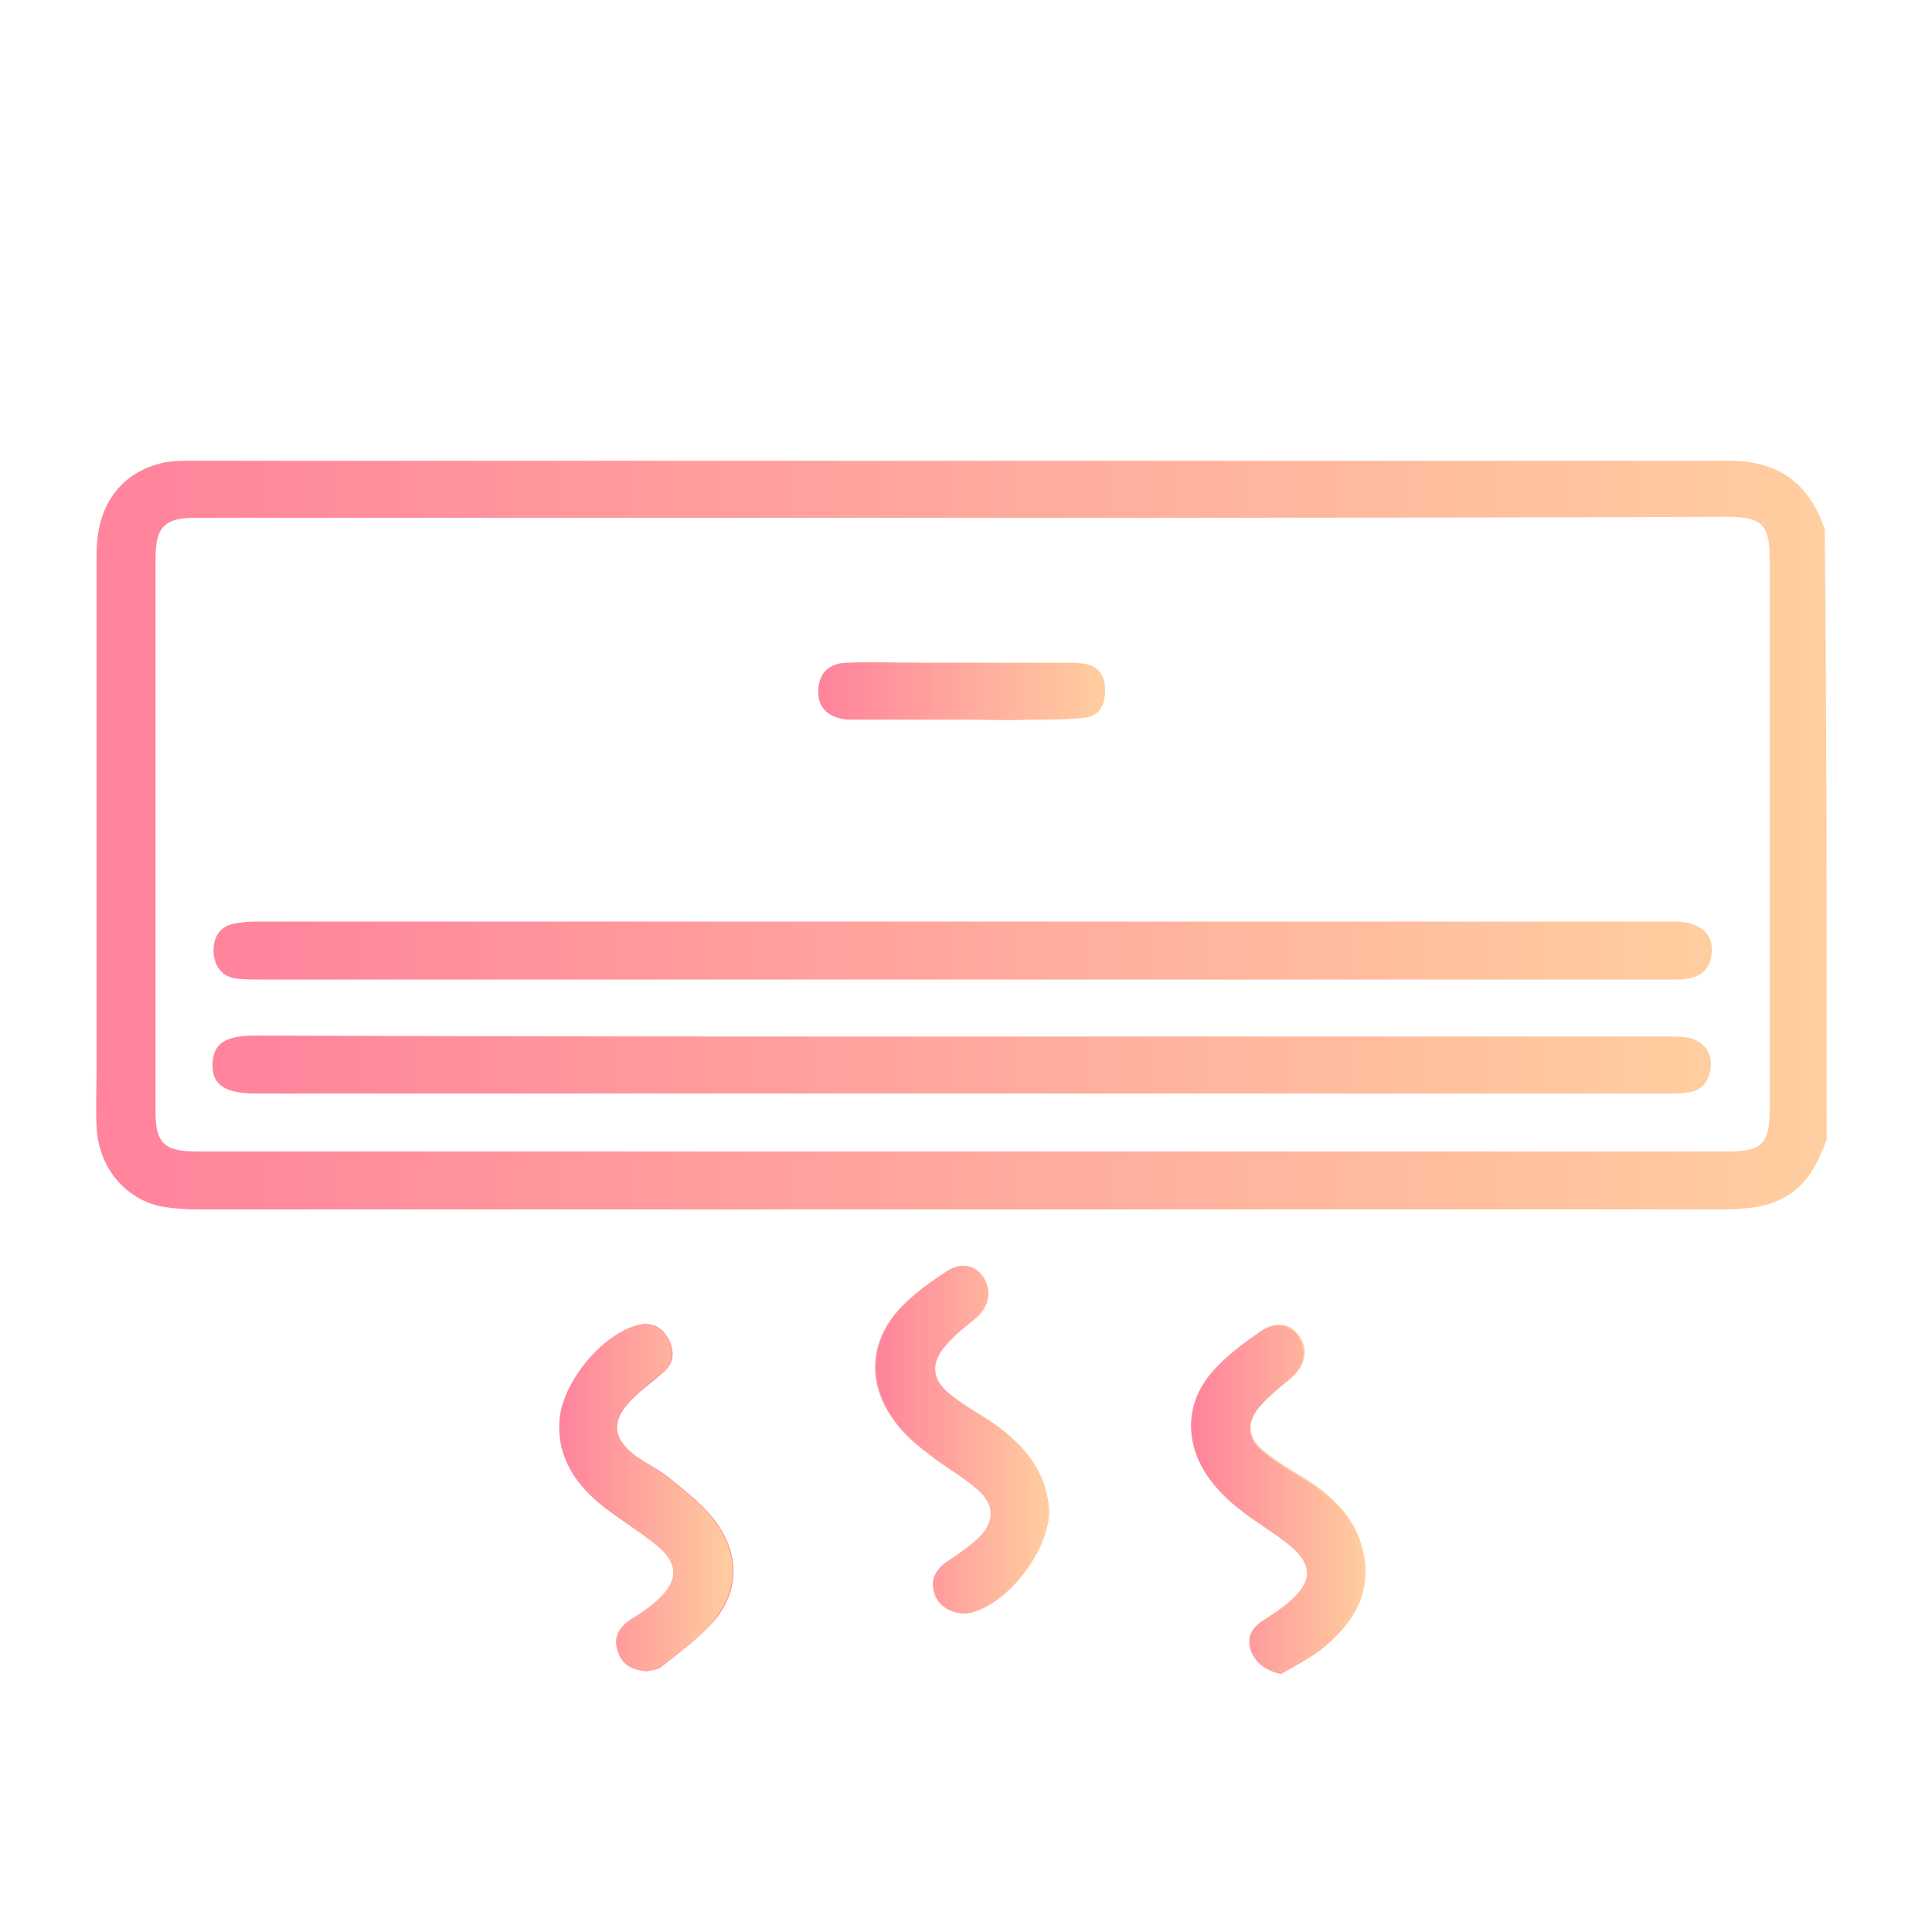 <svg xmlns="http://www.w3.org/2000/svg" xmlns:xlink="http://www.w3.org/1999/xlink" id="Calque_1" x="0px" y="0px" viewBox="0 0 200 200" style="enable-background:new 0 0 200 200;" xml:space="preserve"> <style type="text/css"> .st0{fill:url(#SVGID_1_);} .st1{fill:url(#SVGID_00000170272723454380874820000012761920945483377071_);} .st2{fill:url(#SVGID_00000119103277618591527930000016318198109076548775_);} .st3{fill:url(#SVGID_00000152957552460234028080000006692626518189832588_);} .st4{fill:url(#SVGID_00000040556151499136754980000017325545208124781246_);} .st5{fill:url(#SVGID_00000118398353076425142060000016750764571453926288_);} .st6{fill:url(#SVGID_00000099633393586955010190000008834033111492818304_);} .st7{fill:url(#SVGID_00000162311735523691969530000002269521076117100165_);} </style> <g> <linearGradient id="SVGID_1_" gradientUnits="userSpaceOnUse" x1="57.898" y1="152.22" x2="141.36" y2="152.22"> <stop offset="2.234637e-02" style="stop-color:#FF849C"></stop> <stop offset="1" style="stop-color:#FFCE9F"></stop> </linearGradient> <path class="st0" d="M108.6,156.5c-0.2-4.2-2.7-7.1-6.2-9.4c-1.5-0.9-3-1.8-4.3-2.9c-1.7-1.5-1.8-3.1-0.3-4.9c1-1.1,2.1-2,3.2-2.9 c1.3-1.1,1.6-2.8,0.7-4.2c-0.8-1.2-2.2-1.6-3.7-0.6c-1.7,1.1-3.5,2.4-4.9,3.9c-3.3,3.6-3.3,8.1-0.3,11.9c0.9,1.2,2.1,2.2,3.3,3.1 c1.6,1.3,3.5,2.3,5.1,3.7c1.8,1.6,1.8,3.3,0.1,5c-1,0.9-2.1,1.7-3.2,2.4c-1.3,0.9-1.9,2-1.3,3.6c0.6,1.4,2.3,2.1,3.8,1.7 C104.4,165.8,108.5,160.6,108.6,156.5z M67,173c0.3-0.1,1-0.1,1.4-0.4c2-1.6,4.1-3.1,5.7-5c2.4-3,2.4-6.6,0.2-9.8 c-1.3-1.9-3.2-3.3-5-4.8c-1.2-1-2.7-1.6-3.9-2.6c-2-1.7-2-3.4-0.2-5.3c1-1.1,2.2-1.9,3.3-2.9c1.3-1,1.4-2.2,0.7-3.6 c-0.7-1.3-1.8-1.8-3.2-1.4c-3.8,1-7.9,6.1-8,10c-0.2,3.8,1.8,6.5,4.6,8.8c1.8,1.4,3.8,2.5,5.5,4c2.3,1.9,2.2,3.7,0,5.7 c-0.9,0.8-1.9,1.4-2.8,2c-1.1,0.8-1.7,1.7-1.3,3.1C64.3,172.2,65.3,172.9,67,173z M132.6,173.3c1.4-0.9,2.9-1.6,4.2-2.6 c3.3-2.6,5.3-5.8,4.3-10.2c-0.8-3.4-3.2-5.7-6.1-7.5c-1.5-0.9-3-1.8-4.3-2.9c-1.6-1.4-1.6-3-0.2-4.6c0.9-1.1,2.1-2,3.2-2.9 c1.4-1.2,1.8-2.9,0.8-4.3c-0.9-1.3-2.4-1.6-4-0.5c-1.7,1.2-3.4,2.5-4.8,4c-2.9,3.4-3,7.6-0.4,11.2c0.9,1.2,2,2.3,3.2,3.2 c1.6,1.3,3.4,2.3,5,3.6c2.5,2,2.5,3.8,0.1,5.9c-0.9,0.8-1.9,1.4-2.8,2c-1.1,0.8-1.7,1.7-1.2,3.1C130,172.2,131,172.9,132.6,173.3z"></path> <linearGradient id="SVGID_00000157991439391557200140000006839674452006019204_" gradientUnits="userSpaceOnUse" x1="10.081" y1="86.466" x2="189.134" y2="86.466"> <stop offset="2.234637e-02" style="stop-color:#FF849C"></stop> <stop offset="1" style="stop-color:#FFCE9F"></stop> </linearGradient> <path style="fill:url(#SVGID_00000157991439391557200140000006839674452006019204_);" d="M189.1,118c-0.2,0.5-0.4,1-0.6,1.4 c-1.3,3.2-3.5,5.1-7,5.6c-1,0.1-2,0.2-3,0.2c-52.7,0-105.3,0-158,0c-1.3,0-2.6-0.1-3.8-0.3c-3.8-0.8-6.5-4.1-6.7-8.2 c-0.1-2.1,0-4.2,0-6.3c0-17.7,0-35.4,0-53.1c0-5,2.5-8.4,6.9-9.4c1-0.2,2-0.2,2.9-0.2c53.1,0,106.1,0,159.2,0 c5.2,0,8.3,2.4,9.9,7.1C189.1,75.8,189.1,96.9,189.1,118z M99.7,53.6c-26.5,0-53,0-79.5,0c-3.2,0-4.1,1-4.1,4.2 c0,19.1,0,38.2,0,57.3c0,3.2,0.9,4.1,4.2,4.1c52.9,0,105.8,0,158.7,0c3.4,0,4.2-0.9,4.2-4.3c0-19,0-38,0-57c0-3.6-0.8-4.4-4.4-4.4 C152.4,53.6,126.1,53.6,99.7,53.6z"></path> <linearGradient id="SVGID_00000129926880817129124900000017179648768265765272_" gradientUnits="userSpaceOnUse" x1="90.657" y1="149.081" x2="108.558" y2="149.081"> <stop offset="2.234637e-02" style="stop-color:#FF849C"></stop> <stop offset="1" style="stop-color:#FFCE9F"></stop> </linearGradient> <path style="fill:url(#SVGID_00000129926880817129124900000017179648768265765272_);" d="M108.6,156.5c-0.1,4.1-4.1,9.3-7.9,10.4 c-1.5,0.4-3.2-0.3-3.8-1.7c-0.7-1.6-0.1-2.7,1.3-3.6c1.1-0.7,2.2-1.5,3.2-2.4c1.7-1.6,1.7-3.4-0.1-5c-1.6-1.4-3.4-2.4-5.1-3.7 c-1.2-0.9-2.3-1.9-3.3-3.1c-3-3.8-3-8.3,0.3-11.9c1.4-1.5,3.1-2.8,4.9-3.9c1.4-1,2.9-0.6,3.7,0.6c0.9,1.4,0.6,3-0.7,4.2 c-1.1,0.9-2.3,1.8-3.2,2.9c-1.5,1.7-1.5,3.4,0.3,4.9c1.3,1.1,2.9,2,4.3,2.9C105.9,149.4,108.4,152.3,108.6,156.5z"></path> <linearGradient id="SVGID_00000011726754915715468320000009692385367606581643_" gradientUnits="userSpaceOnUse" x1="57.898" y1="155.075" x2="75.855" y2="155.075"> <stop offset="2.234637e-02" style="stop-color:#FF849C"></stop> <stop offset="1" style="stop-color:#FFCE9F"></stop> </linearGradient> <path style="fill:url(#SVGID_00000011726754915715468320000009692385367606581643_);" d="M67,173c-1.7-0.1-2.7-0.8-3.1-2.2 c-0.4-1.4,0.2-2.3,1.3-3.1c1-0.6,2-1.3,2.8-2c2.2-2,2.3-3.8,0-5.7c-1.7-1.4-3.7-2.6-5.5-4c-2.8-2.2-4.8-5-4.6-8.8 c0.2-3.9,4.2-8.9,8-10c1.4-0.4,2.5,0.1,3.2,1.4c0.7,1.3,0.6,2.6-0.7,3.6c-1.1,0.9-2.3,1.8-3.3,2.9c-1.8,1.9-1.7,3.6,0.2,5.3 c1.2,1,2.7,1.6,3.9,2.6c1.8,1.5,3.7,2.9,5,4.8c2.2,3.2,2.2,6.7-0.2,9.8c-1.5,2-3.7,3.4-5.7,5C68,172.9,67.3,172.9,67,173z"></path> <linearGradient id="SVGID_00000111914151708793987460000011067980441047729567_" gradientUnits="userSpaceOnUse" x1="123.475" y1="155.216" x2="141.36" y2="155.216"> <stop offset="2.234637e-02" style="stop-color:#FF849C"></stop> <stop offset="1" style="stop-color:#FFCE9F"></stop> </linearGradient> <path style="fill:url(#SVGID_00000111914151708793987460000011067980441047729567_);" d="M132.6,173.3c-1.6-0.4-2.6-1.1-3.1-2.4 c-0.5-1.4,0.1-2.4,1.2-3.1c1-0.6,2-1.3,2.8-2c2.4-2.1,2.4-3.9-0.1-5.9c-1.6-1.3-3.4-2.3-5-3.6c-1.2-0.9-2.3-2-3.2-3.2 c-2.6-3.6-2.6-7.9,0.4-11.2c1.4-1.6,3.1-2.8,4.8-4c1.6-1.1,3.1-0.8,4,0.5c0.9,1.4,0.6,3.1-0.8,4.3c-1.1,0.9-2.3,1.9-3.2,2.9 c-1.4,1.6-1.4,3.2,0.2,4.6c1.3,1.1,2.8,2,4.3,2.9c2.9,1.8,5.3,4.1,6.1,7.5c1,4.3-1,7.6-4.3,10.2C135.5,171.7,134,172.5,132.6,173.3 z"></path> <linearGradient id="SVGID_00000044159776580331386560000014409870671566731188_" gradientUnits="userSpaceOnUse" x1="22.043" y1="110.332" x2="177.18" y2="110.332"> <stop offset="2.234637e-02" style="stop-color:#FF849C"></stop> <stop offset="1" style="stop-color:#FFCE9F"></stop> </linearGradient> <path style="fill:url(#SVGID_00000044159776580331386560000014409870671566731188_);" d="M99.6,107.3c24.2,0,48.5,0,72.7,0 c0.8,0,1.6,0,2.4,0.1c1.5,0.3,2.5,1.4,2.4,2.9c-0.1,1.5-0.8,2.6-2.4,2.8c-0.7,0.1-1.4,0.1-2.1,0.1c-48.7,0-97.4,0-146.1,0 c-3.2,0-4.6-0.9-4.5-3.1c0.1-2.1,1.3-2.9,4.5-2.9C50.9,107.3,75.3,107.3,99.6,107.3z"></path> <linearGradient id="SVGID_00000154403592371518926020000015142473212107394232_" gradientUnits="userSpaceOnUse" x1="22.077" y1="98.371" x2="177.186" y2="98.371"> <stop offset="2.234637e-02" style="stop-color:#FF849C"></stop> <stop offset="1" style="stop-color:#FFCE9F"></stop> </linearGradient> <path style="fill:url(#SVGID_00000154403592371518926020000015142473212107394232_);" d="M99.6,101.4c-24.2,0-48.5,0-72.7,0 c-0.8,0-1.6,0-2.4-0.1c-1.6-0.2-2.3-1.3-2.4-2.8c0-1.5,0.6-2.6,2.2-2.9c0.7-0.1,1.4-0.2,2.1-0.2c48.8,0,97.7,0,146.5,0 c0.2,0,0.5,0,0.7,0c2.4,0.1,3.7,1.2,3.6,3.1c-0.1,1.9-1.2,2.9-3.6,2.9c-11,0-22,0-33,0C126.9,101.4,113.3,101.4,99.6,101.4z"></path> <linearGradient id="SVGID_00000062877301618620886440000011214995773726527881_" gradientUnits="userSpaceOnUse" x1="84.73" y1="71.547" x2="114.475" y2="71.547"> <stop offset="2.234637e-02" style="stop-color:#FF849C"></stop> <stop offset="1" style="stop-color:#FFCE9F"></stop> </linearGradient> <path style="fill:url(#SVGID_00000062877301618620886440000011214995773726527881_);" d="M99.6,74.5c-3.5,0-7,0-10.5,0 c-0.5,0-0.9,0-1.4,0c-2-0.2-3.1-1.3-3-3.1c0.1-1.7,1.1-2.8,3.1-2.8c2.4-0.1,4.9,0,7.3,0c5,0,10,0,15,0c0.7,0,1.4,0,2.1,0.1 c1.5,0.2,2.2,1.3,2.2,2.7c0,1.5-0.5,2.7-2.1,2.9c-1.8,0.2-3.7,0.2-5.6,0.2C104.4,74.6,102,74.5,99.6,74.5z"></path> </g> </svg>